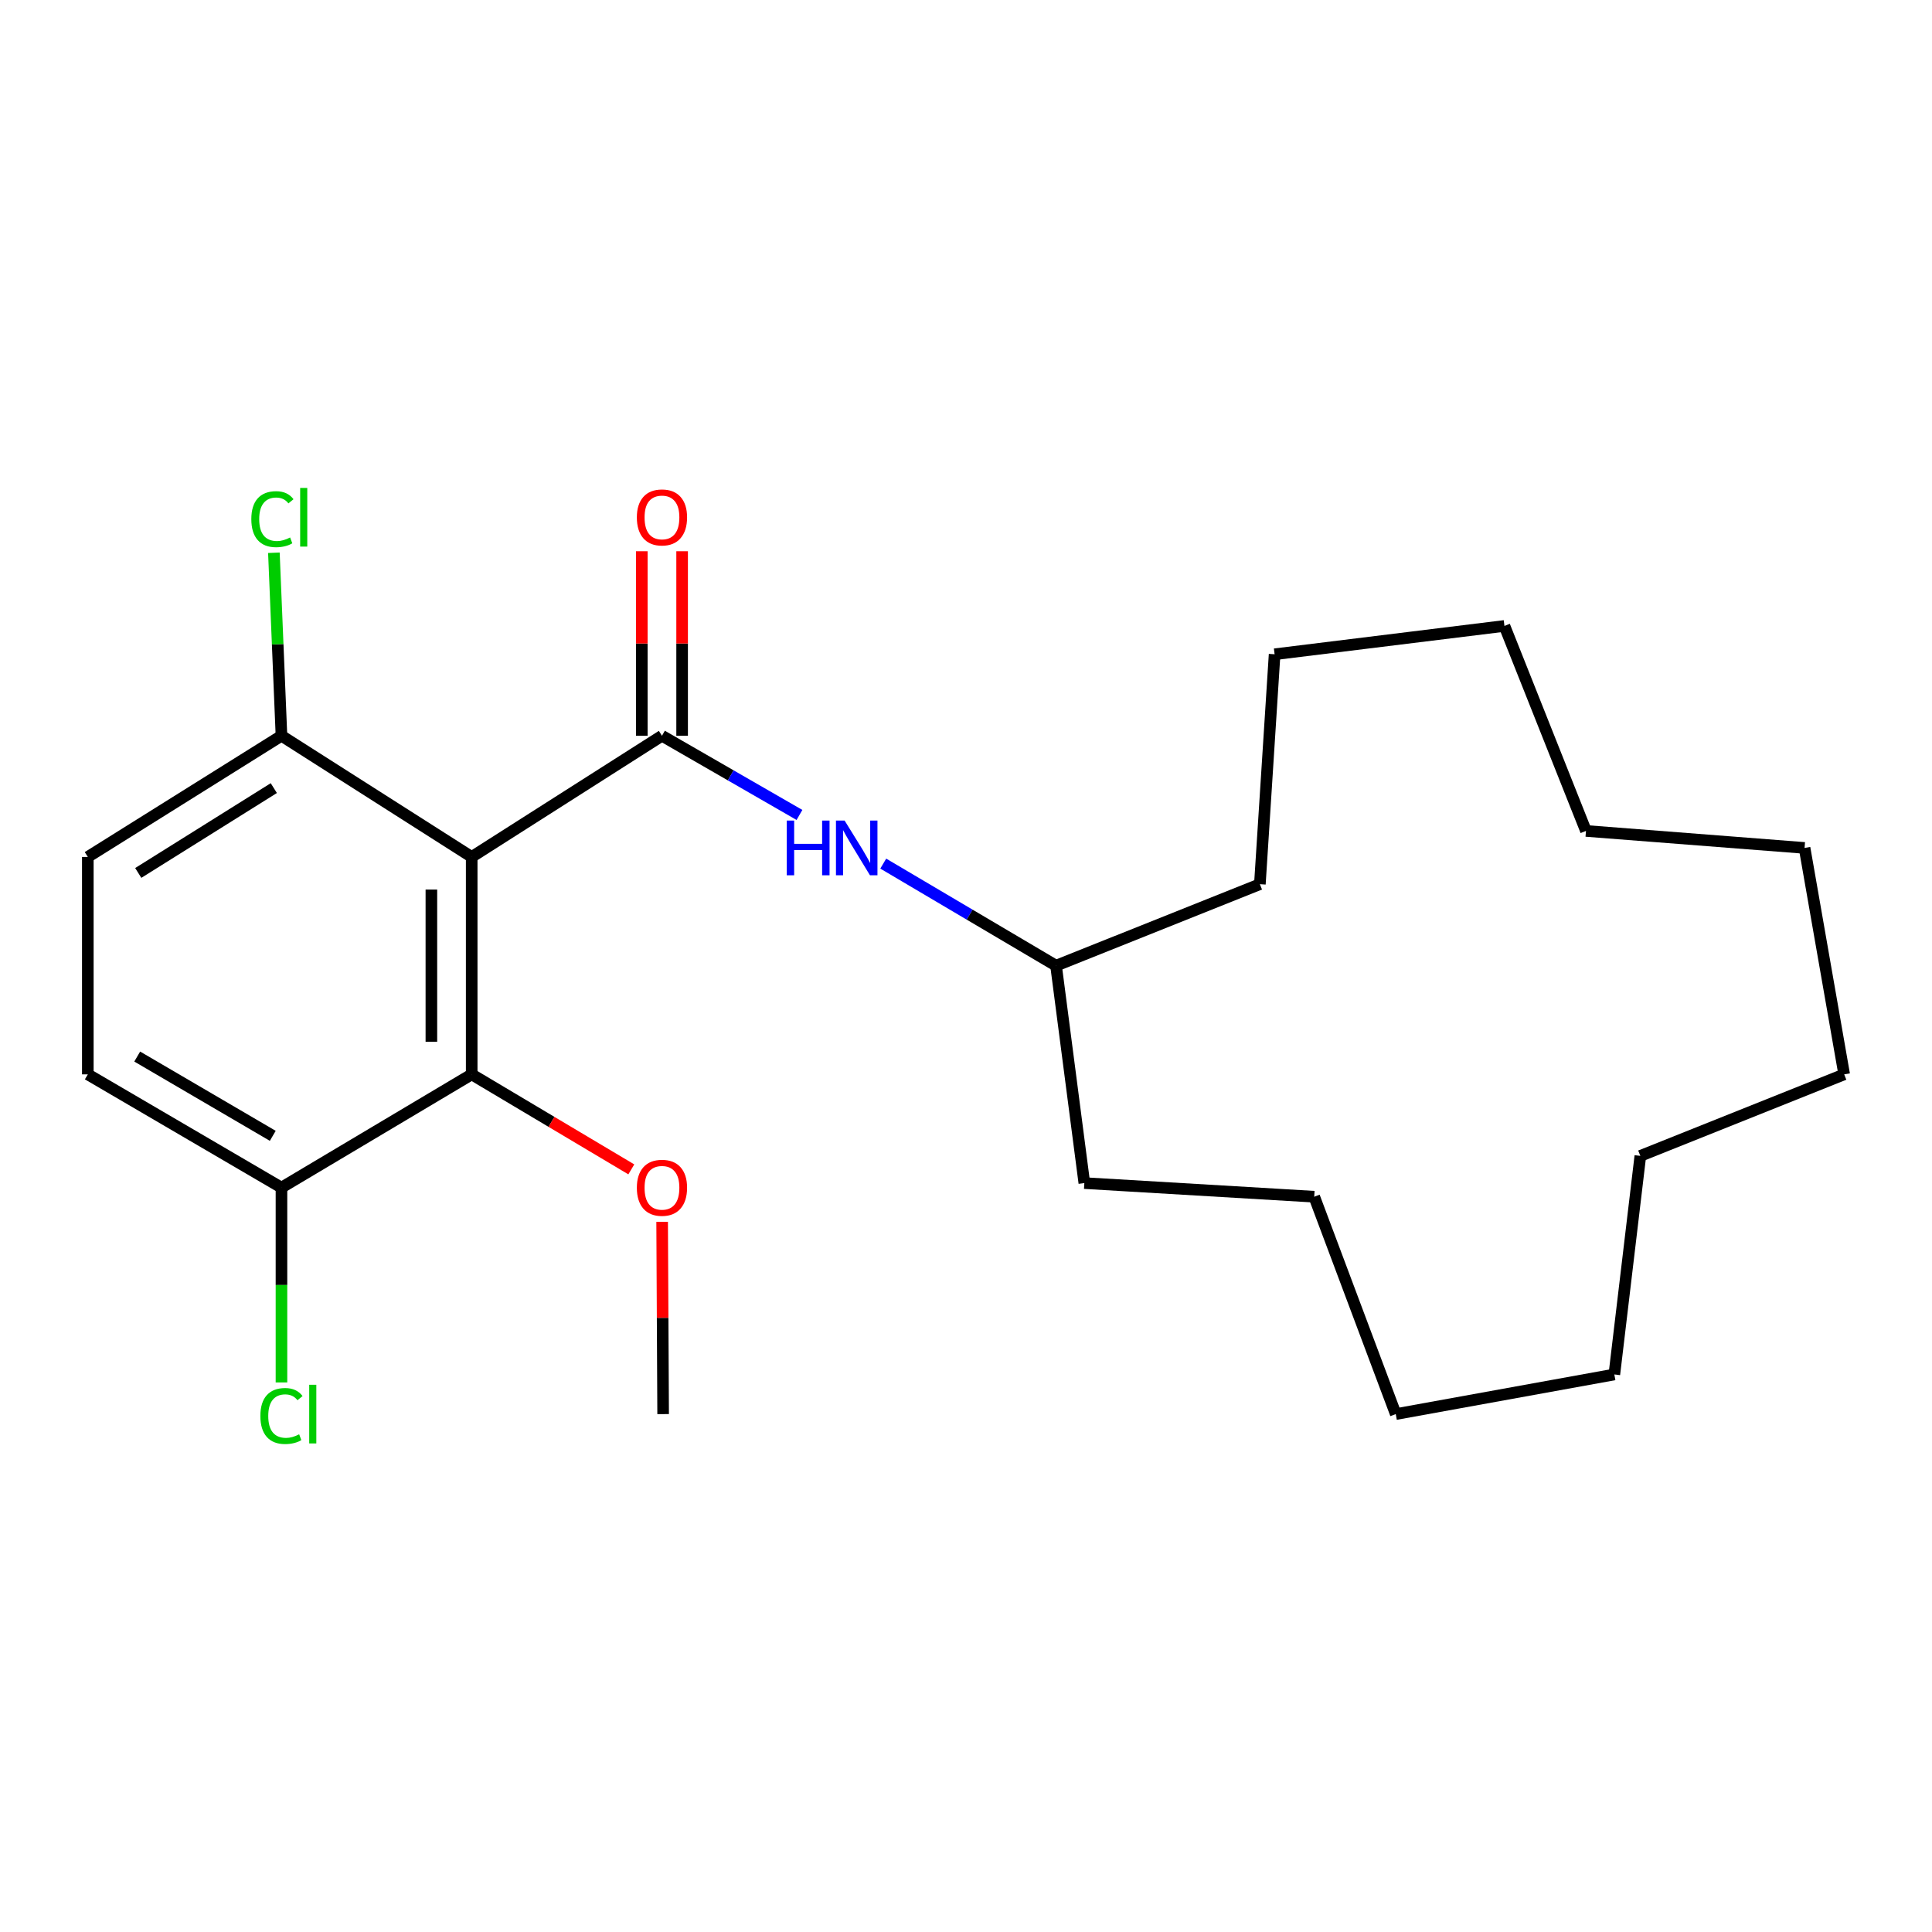 <?xml version='1.0' encoding='iso-8859-1'?>
<svg version='1.1' baseProfile='full'
              xmlns='http://www.w3.org/2000/svg'
                      xmlns:rdkit='http://www.rdkit.org/xml'
                      xmlns:xlink='http://www.w3.org/1999/xlink'
                  xml:space='preserve'
width='1000px' height='1000px' viewBox='0 0 1000 1000'>
<!-- END OF HEADER -->
<rect style='opacity:1.0;fill:#FFFFFF;stroke:none' width='1000' height='1000' x='0' y='0'> </rect>
<path class='bond-0' d='M 342.631,380.824 L 244.148,443.559' style='fill:none;fill-rule:evenodd;stroke:#000000;stroke-width:6px;stroke-linecap:butt;stroke-linejoin:miter;stroke-opacity:1' />
<path class='bond-2' d='M 342.631,380.824 L 378.216,401.322' style='fill:none;fill-rule:evenodd;stroke:#000000;stroke-width:6px;stroke-linecap:butt;stroke-linejoin:miter;stroke-opacity:1' />
<path class='bond-2' d='M 378.216,401.322 L 413.801,421.819' style='fill:none;fill-rule:evenodd;stroke:#0000FF;stroke-width:6px;stroke-linecap:butt;stroke-linejoin:miter;stroke-opacity:1' />
<path class='bond-4' d='M 353.064,380.824 L 353.064,333.074' style='fill:none;fill-rule:evenodd;stroke:#000000;stroke-width:6px;stroke-linecap:butt;stroke-linejoin:miter;stroke-opacity:1' />
<path class='bond-4' d='M 353.064,333.074 L 353.064,285.323' style='fill:none;fill-rule:evenodd;stroke:#FF0000;stroke-width:6px;stroke-linecap:butt;stroke-linejoin:miter;stroke-opacity:1' />
<path class='bond-4' d='M 332.199,380.824 L 332.199,333.074' style='fill:none;fill-rule:evenodd;stroke:#000000;stroke-width:6px;stroke-linecap:butt;stroke-linejoin:miter;stroke-opacity:1' />
<path class='bond-4' d='M 332.199,333.074 L 332.199,285.323' style='fill:none;fill-rule:evenodd;stroke:#FF0000;stroke-width:6px;stroke-linecap:butt;stroke-linejoin:miter;stroke-opacity:1' />
<path class='bond-1' d='M 244.148,443.559 L 244.148,556.091' style='fill:none;fill-rule:evenodd;stroke:#000000;stroke-width:6px;stroke-linecap:butt;stroke-linejoin:miter;stroke-opacity:1' />
<path class='bond-1' d='M 223.283,460.438 L 223.283,539.211' style='fill:none;fill-rule:evenodd;stroke:#000000;stroke-width:6px;stroke-linecap:butt;stroke-linejoin:miter;stroke-opacity:1' />
<path class='bond-3' d='M 244.148,443.559 L 145.688,380.824' style='fill:none;fill-rule:evenodd;stroke:#000000;stroke-width:6px;stroke-linecap:butt;stroke-linejoin:miter;stroke-opacity:1' />
<path class='bond-5' d='M 244.148,556.091 L 145.688,614.71' style='fill:none;fill-rule:evenodd;stroke:#000000;stroke-width:6px;stroke-linecap:butt;stroke-linejoin:miter;stroke-opacity:1' />
<path class='bond-8' d='M 244.148,556.091 L 285.457,580.679' style='fill:none;fill-rule:evenodd;stroke:#000000;stroke-width:6px;stroke-linecap:butt;stroke-linejoin:miter;stroke-opacity:1' />
<path class='bond-8' d='M 285.457,580.679 L 326.766,605.267' style='fill:none;fill-rule:evenodd;stroke:#FF0000;stroke-width:6px;stroke-linecap:butt;stroke-linejoin:miter;stroke-opacity:1' />
<path class='bond-11' d='M 457.168,447.001 L 501.889,473.419' style='fill:none;fill-rule:evenodd;stroke:#0000FF;stroke-width:6px;stroke-linecap:butt;stroke-linejoin:miter;stroke-opacity:1' />
<path class='bond-11' d='M 501.889,473.419 L 546.61,499.836' style='fill:none;fill-rule:evenodd;stroke:#000000;stroke-width:6px;stroke-linecap:butt;stroke-linejoin:miter;stroke-opacity:1' />
<path class='bond-6' d='M 145.688,380.824 L 45.455,443.559' style='fill:none;fill-rule:evenodd;stroke:#000000;stroke-width:6px;stroke-linecap:butt;stroke-linejoin:miter;stroke-opacity:1' />
<path class='bond-6' d='M 141.723,407.921 L 71.559,451.835' style='fill:none;fill-rule:evenodd;stroke:#000000;stroke-width:6px;stroke-linecap:butt;stroke-linejoin:miter;stroke-opacity:1' />
<path class='bond-9' d='M 145.688,380.824 L 143.727,333.465' style='fill:none;fill-rule:evenodd;stroke:#000000;stroke-width:6px;stroke-linecap:butt;stroke-linejoin:miter;stroke-opacity:1' />
<path class='bond-9' d='M 143.727,333.465 L 141.766,286.105' style='fill:none;fill-rule:evenodd;stroke:#00CC00;stroke-width:6px;stroke-linecap:butt;stroke-linejoin:miter;stroke-opacity:1' />
<path class='bond-10' d='M 145.688,614.71 L 145.688,665.128' style='fill:none;fill-rule:evenodd;stroke:#000000;stroke-width:6px;stroke-linecap:butt;stroke-linejoin:miter;stroke-opacity:1' />
<path class='bond-10' d='M 145.688,665.128 L 145.688,715.546' style='fill:none;fill-rule:evenodd;stroke:#00CC00;stroke-width:6px;stroke-linecap:butt;stroke-linejoin:miter;stroke-opacity:1' />
<path class='bond-24' d='M 145.688,614.71 L 45.455,556.091' style='fill:none;fill-rule:evenodd;stroke:#000000;stroke-width:6px;stroke-linecap:butt;stroke-linejoin:miter;stroke-opacity:1' />
<path class='bond-24' d='M 141.186,587.906 L 71.023,546.873' style='fill:none;fill-rule:evenodd;stroke:#000000;stroke-width:6px;stroke-linecap:butt;stroke-linejoin:miter;stroke-opacity:1' />
<path class='bond-7' d='M 45.455,443.559 L 45.455,556.091' style='fill:none;fill-rule:evenodd;stroke:#000000;stroke-width:6px;stroke-linecap:butt;stroke-linejoin:miter;stroke-opacity:1' />
<path class='bond-12' d='M 342.722,632.401 L 342.978,682.169' style='fill:none;fill-rule:evenodd;stroke:#FF0000;stroke-width:6px;stroke-linecap:butt;stroke-linejoin:miter;stroke-opacity:1' />
<path class='bond-12' d='M 342.978,682.169 L 343.234,731.937' style='fill:none;fill-rule:evenodd;stroke:#000000;stroke-width:6px;stroke-linecap:butt;stroke-linejoin:miter;stroke-opacity:1' />
<path class='bond-13' d='M 546.61,499.836 L 652.106,457.654' style='fill:none;fill-rule:evenodd;stroke:#000000;stroke-width:6px;stroke-linecap:butt;stroke-linejoin:miter;stroke-opacity:1' />
<path class='bond-14' d='M 546.61,499.836 L 561.251,612.369' style='fill:none;fill-rule:evenodd;stroke:#000000;stroke-width:6px;stroke-linecap:butt;stroke-linejoin:miter;stroke-opacity:1' />
<path class='bond-15' d='M 652.106,457.654 L 659.734,338.642' style='fill:none;fill-rule:evenodd;stroke:#000000;stroke-width:6px;stroke-linecap:butt;stroke-linejoin:miter;stroke-opacity:1' />
<path class='bond-16' d='M 561.251,612.369 L 680.239,619.416' style='fill:none;fill-rule:evenodd;stroke:#000000;stroke-width:6px;stroke-linecap:butt;stroke-linejoin:miter;stroke-opacity:1' />
<path class='bond-18' d='M 659.734,338.642 L 778.699,323.979' style='fill:none;fill-rule:evenodd;stroke:#000000;stroke-width:6px;stroke-linecap:butt;stroke-linejoin:miter;stroke-opacity:1' />
<path class='bond-19' d='M 680.239,619.416 L 722.445,731.937' style='fill:none;fill-rule:evenodd;stroke:#000000;stroke-width:6px;stroke-linecap:butt;stroke-linejoin:miter;stroke-opacity:1' />
<path class='bond-17' d='M 820.893,430.089 L 778.699,323.979' style='fill:none;fill-rule:evenodd;stroke:#000000;stroke-width:6px;stroke-linecap:butt;stroke-linejoin:miter;stroke-opacity:1' />
<path class='bond-23' d='M 820.893,430.089 L 934.04,438.887' style='fill:none;fill-rule:evenodd;stroke:#000000;stroke-width:6px;stroke-linecap:butt;stroke-linejoin:miter;stroke-opacity:1' />
<path class='bond-20' d='M 722.445,731.937 L 835.58,711.42' style='fill:none;fill-rule:evenodd;stroke:#000000;stroke-width:6px;stroke-linecap:butt;stroke-linejoin:miter;stroke-opacity:1' />
<path class='bond-21' d='M 835.58,711.42 L 849.038,598.285' style='fill:none;fill-rule:evenodd;stroke:#000000;stroke-width:6px;stroke-linecap:butt;stroke-linejoin:miter;stroke-opacity:1' />
<path class='bond-22' d='M 849.038,598.285 L 954.545,556.091' style='fill:none;fill-rule:evenodd;stroke:#000000;stroke-width:6px;stroke-linecap:butt;stroke-linejoin:miter;stroke-opacity:1' />
<path class='bond-25' d='M 954.545,556.091 L 934.04,438.887' style='fill:none;fill-rule:evenodd;stroke:#000000;stroke-width:6px;stroke-linecap:butt;stroke-linejoin:miter;stroke-opacity:1' />
<path  class='atom-3' d='M 407.212 424.727
L 411.052 424.727
L 411.052 436.767
L 425.532 436.767
L 425.532 424.727
L 429.372 424.727
L 429.372 453.047
L 425.532 453.047
L 425.532 439.967
L 411.052 439.967
L 411.052 453.047
L 407.212 453.047
L 407.212 424.727
' fill='#0000FF'/>
<path  class='atom-3' d='M 437.172 424.727
L 446.452 439.727
Q 447.372 441.207, 448.852 443.887
Q 450.332 446.567, 450.412 446.727
L 450.412 424.727
L 454.172 424.727
L 454.172 453.047
L 450.292 453.047
L 440.332 436.647
Q 439.172 434.727, 437.932 432.527
Q 436.732 430.327, 436.372 429.647
L 436.372 453.047
L 432.692 453.047
L 432.692 424.727
L 437.172 424.727
' fill='#0000FF'/>
<path  class='atom-5' d='M 329.631 267.816
Q 329.631 261.016, 332.991 257.216
Q 336.351 253.416, 342.631 253.416
Q 348.911 253.416, 352.271 257.216
Q 355.631 261.016, 355.631 267.816
Q 355.631 274.696, 352.231 278.616
Q 348.831 282.496, 342.631 282.496
Q 336.391 282.496, 332.991 278.616
Q 329.631 274.736, 329.631 267.816
M 342.631 279.296
Q 346.951 279.296, 349.271 276.416
Q 351.631 273.496, 351.631 267.816
Q 351.631 262.256, 349.271 259.456
Q 346.951 256.616, 342.631 256.616
Q 338.311 256.616, 335.951 259.416
Q 333.631 262.216, 333.631 267.816
Q 333.631 273.536, 335.951 276.416
Q 338.311 279.296, 342.631 279.296
' fill='#FF0000'/>
<path  class='atom-9' d='M 329.631 614.79
Q 329.631 607.99, 332.991 604.19
Q 336.351 600.39, 342.631 600.39
Q 348.911 600.39, 352.271 604.19
Q 355.631 607.99, 355.631 614.79
Q 355.631 621.67, 352.231 625.59
Q 348.831 629.47, 342.631 629.47
Q 336.391 629.47, 332.991 625.59
Q 329.631 621.71, 329.631 614.79
M 342.631 626.27
Q 346.951 626.27, 349.271 623.39
Q 351.631 620.47, 351.631 614.79
Q 351.631 609.23, 349.271 606.43
Q 346.951 603.59, 342.631 603.59
Q 338.311 603.59, 335.951 606.39
Q 333.631 609.19, 333.631 614.79
Q 333.631 620.51, 335.951 623.39
Q 338.311 626.27, 342.631 626.27
' fill='#FF0000'/>
<path  class='atom-10' d='M 130.085 268.716
Q 130.085 261.676, 133.365 257.996
Q 136.685 254.276, 142.965 254.276
Q 148.805 254.276, 151.925 258.396
L 149.285 260.556
Q 147.005 257.556, 142.965 257.556
Q 138.685 257.556, 136.405 260.436
Q 134.165 263.276, 134.165 268.716
Q 134.165 274.316, 136.485 277.196
Q 138.845 280.076, 143.405 280.076
Q 146.525 280.076, 150.165 278.196
L 151.285 281.196
Q 149.805 282.156, 147.565 282.716
Q 145.325 283.276, 142.845 283.276
Q 136.685 283.276, 133.365 279.516
Q 130.085 275.756, 130.085 268.716
' fill='#00CC00'/>
<path  class='atom-10' d='M 155.365 252.556
L 159.045 252.556
L 159.045 282.916
L 155.365 282.916
L 155.365 252.556
' fill='#00CC00'/>
<path  class='atom-11' d='M 134.768 732.917
Q 134.768 725.877, 138.048 722.197
Q 141.368 718.477, 147.648 718.477
Q 153.488 718.477, 156.608 722.597
L 153.968 724.757
Q 151.688 721.757, 147.648 721.757
Q 143.368 721.757, 141.088 724.637
Q 138.848 727.477, 138.848 732.917
Q 138.848 738.517, 141.168 741.397
Q 143.528 744.277, 148.088 744.277
Q 151.208 744.277, 154.848 742.397
L 155.968 745.397
Q 154.488 746.357, 152.248 746.917
Q 150.008 747.477, 147.528 747.477
Q 141.368 747.477, 138.048 743.717
Q 134.768 739.957, 134.768 732.917
' fill='#00CC00'/>
<path  class='atom-11' d='M 160.048 716.757
L 163.728 716.757
L 163.728 747.117
L 160.048 747.117
L 160.048 716.757
' fill='#00CC00'/>
</svg>
